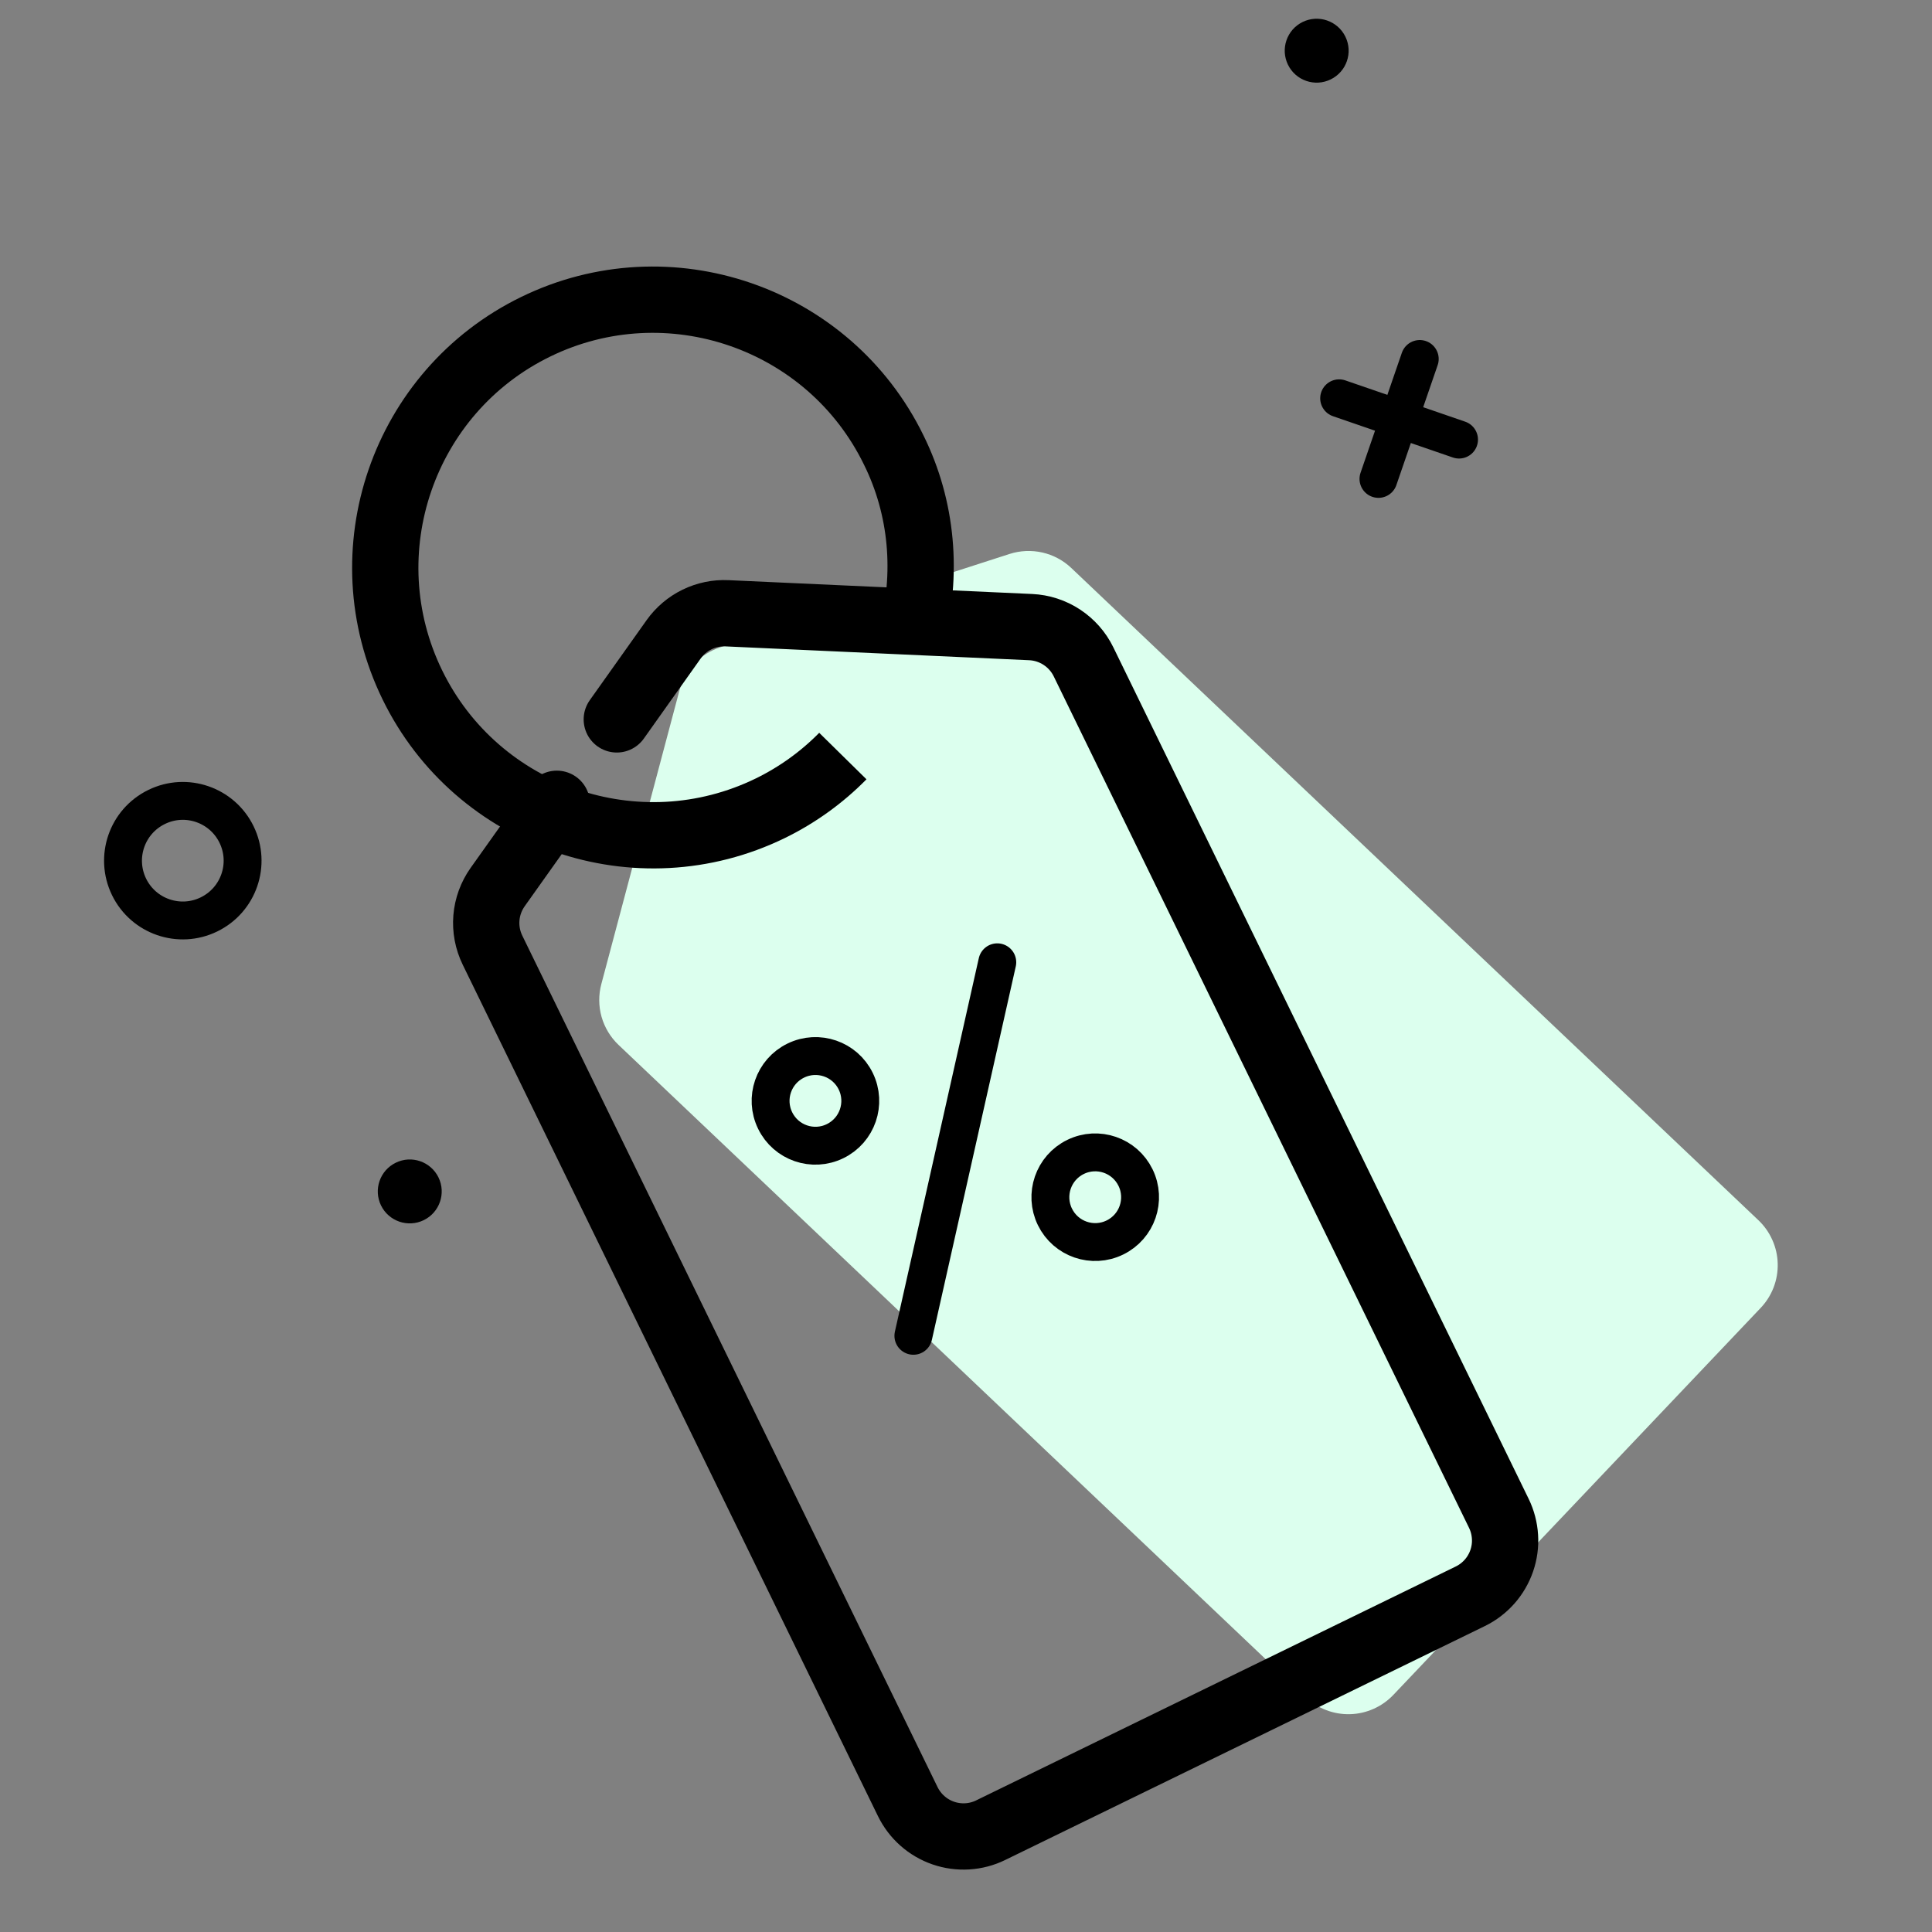<svg width="51" height="51" viewBox="0 0 51 51" fill="none" xmlns="http://www.w3.org/2000/svg">
<rect x="0" y="0" width="51" height="51" fill="#808080" stroke="none"/>
<g clip-path="url(#clip0_29_284)">
<path d="M11.186 32.209C11.605 32.005 11.779 31.5 11.575 31.081C11.37 30.662 10.865 30.488 10.447 30.693C10.028 30.897 9.854 31.402 10.058 31.821C10.262 32.239 10.767 32.413 11.186 32.209Z" fill="black"/>
<path d="M35.127 2.096C35.546 1.892 35.72 1.387 35.515 0.968C35.311 0.55 34.806 0.376 34.387 0.58C33.969 0.784 33.795 1.289 33.999 1.708C34.203 2.127 34.708 2.301 35.127 2.096Z" fill="black"/>
<path d="M5.517 24.138C6.301 23.756 6.626 22.812 6.244 22.028C5.862 21.245 4.917 20.919 4.134 21.302C3.35 21.684 3.025 22.628 3.407 23.412C3.789 24.195 4.734 24.52 5.517 24.138Z" stroke="black" stroke-linecap="round" stroke-linejoin="round"/>
<path d="M35.35 10.514L38.515 11.604" stroke="black" stroke-linecap="round" stroke-linejoin="round"/>
<path d="M37.478 9.476L36.388 12.642" stroke="black" stroke-linecap="round" stroke-linejoin="round"/>
<path d="M16.567 23.37L15.874 25.976C15.798 26.26 15.8 26.56 15.88 26.843C15.961 27.126 16.116 27.382 16.329 27.584L34.467 44.801C34.623 44.949 34.806 45.065 35.007 45.142C35.208 45.219 35.422 45.256 35.636 45.25C35.851 45.245 36.063 45.197 36.259 45.109C36.456 45.022 36.633 44.897 36.781 44.741L46.478 34.525C46.626 34.369 46.742 34.186 46.819 33.985C46.896 33.784 46.933 33.57 46.927 33.355C46.922 33.141 46.874 32.929 46.786 32.733C46.699 32.536 46.574 32.359 46.418 32.211L28.28 14.994C28.067 14.791 27.802 14.65 27.516 14.585C27.229 14.52 26.93 14.533 26.65 14.623L19.015 17.086C18.755 17.171 18.519 17.319 18.331 17.517C18.142 17.716 18.006 17.959 17.936 18.224L17.27 20.729" fill="#DCFFEE"/>
<path d="M14.699 21.218L13.137 23.416C12.967 23.656 12.864 23.937 12.84 24.23C12.816 24.523 12.872 24.817 13.001 25.082L23.963 47.559C24.058 47.752 24.189 47.925 24.35 48.067C24.511 48.21 24.699 48.319 24.902 48.389C25.105 48.459 25.32 48.488 25.535 48.475C25.749 48.462 25.959 48.407 26.152 48.312L38.812 42.138C39.005 42.044 39.178 41.912 39.321 41.751C39.463 41.59 39.572 41.403 39.642 41.2C39.712 40.996 39.742 40.781 39.728 40.567C39.715 40.352 39.66 40.142 39.566 39.949L28.603 17.472C28.474 17.207 28.276 16.983 28.03 16.821C27.785 16.66 27.5 16.567 27.206 16.554L19.192 16.189C18.919 16.176 18.646 16.233 18.4 16.353C18.154 16.473 17.942 16.653 17.783 16.876L16.282 18.99" stroke="black" stroke-width="1.75" stroke-linecap="round" stroke-linejoin="round"/>
<path d="M24.047 16.847C24.505 15.155 24.344 13.401 23.593 11.881C21.885 8.377 17.644 6.917 14.14 8.626C10.636 10.335 9.176 14.575 10.885 18.079C12.594 21.583 16.834 23.044 20.338 21.334C21.051 20.985 21.698 20.518 22.249 19.958" stroke="black" stroke-width="1.75" stroke-linejoin="round"/>
<path d="M26.326 25.402L24.111 35.262" stroke="black" stroke-linecap="round" stroke-linejoin="round"/>
<path d="M22.044 30.124C22.632 29.838 22.876 29.129 22.589 28.541C22.303 27.954 21.594 27.71 21.007 27.997C20.419 28.283 20.175 28.992 20.462 29.579C20.748 30.167 21.457 30.411 22.044 30.124Z" stroke="black" stroke-linecap="round" stroke-linejoin="round"/>
<path d="M29.43 32.667C30.018 32.381 30.262 31.672 29.975 31.085C29.688 30.497 28.98 30.253 28.392 30.54C27.805 30.826 27.561 31.535 27.847 32.122C28.134 32.71 28.843 32.954 29.43 32.667Z" stroke="black" stroke-linecap="round" stroke-linejoin="round"/>
</g>
<defs>
<clipPath id="clip0_29_284">
<rect width="50.5" height="50.5" fill="white"/>
</clipPath>
</defs>
</svg>
